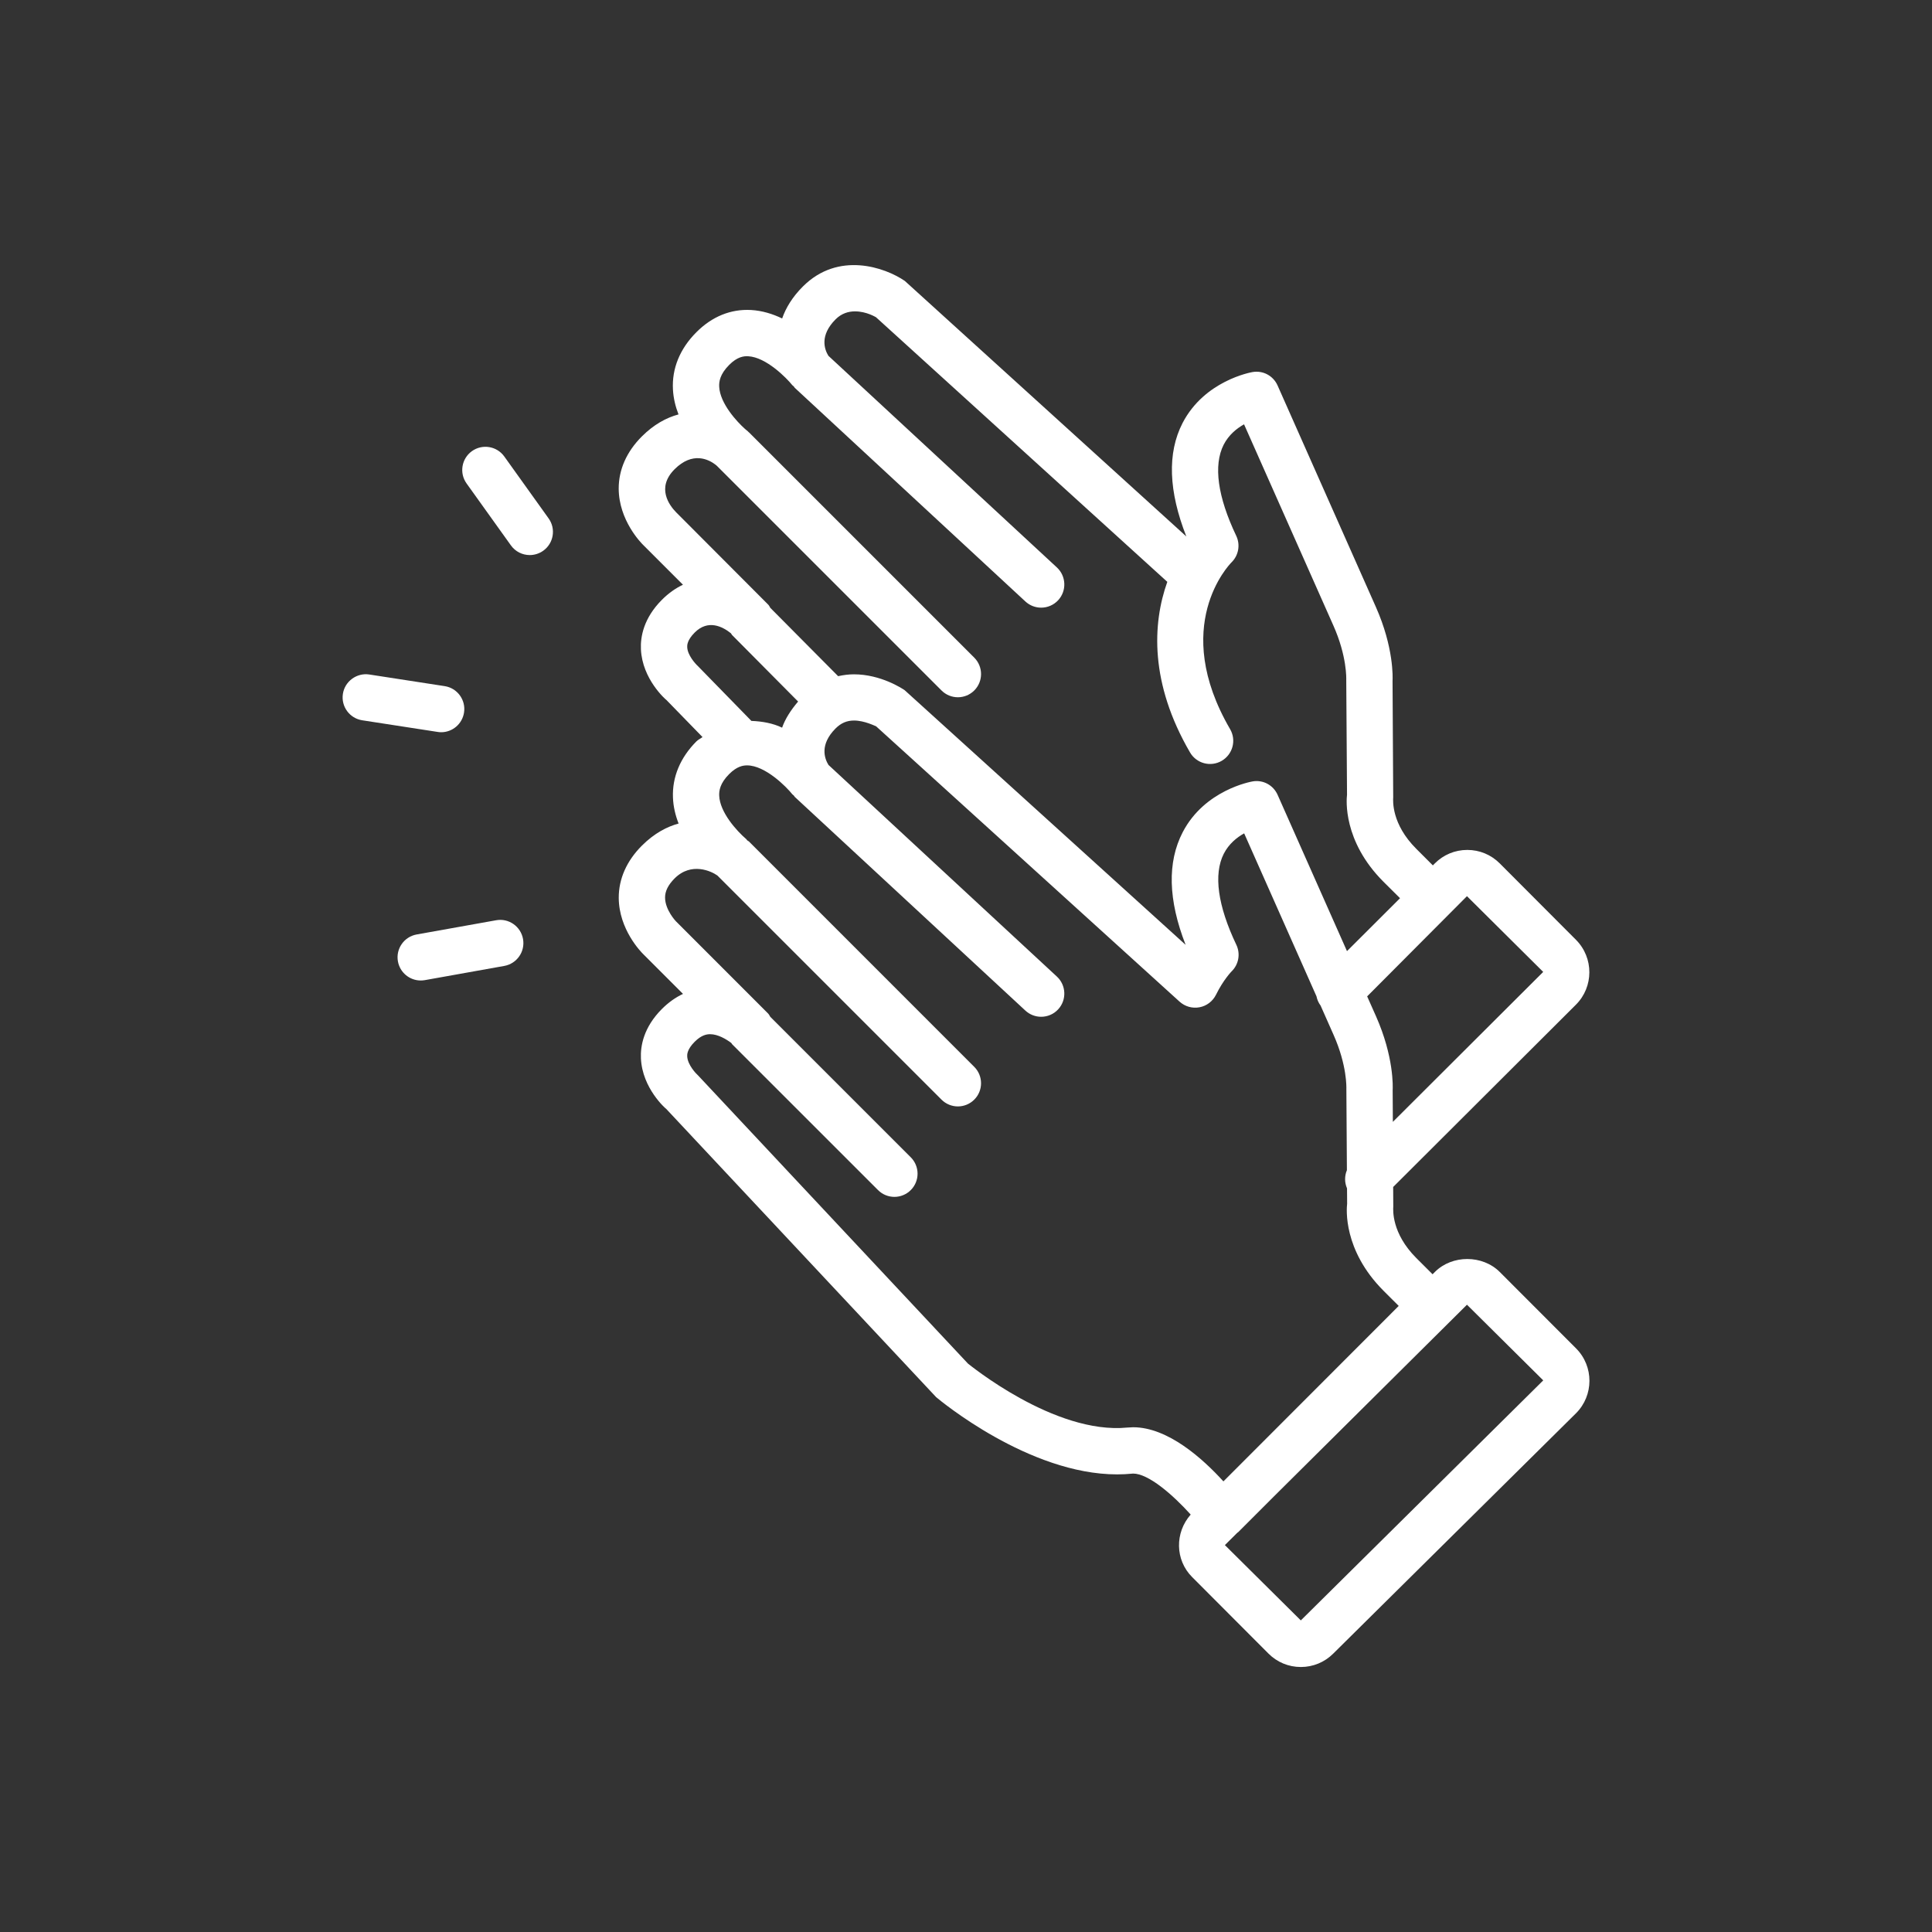 <?xml version="1.0" encoding="utf-8"?>
<!-- Generator: Adobe Illustrator 16.0.0, SVG Export Plug-In . SVG Version: 6.00 Build 0)  -->
<!DOCTYPE svg PUBLIC "-//W3C//DTD SVG 1.1//EN" "http://www.w3.org/Graphics/SVG/1.1/DTD/svg11.dtd">
<svg version="1.1" id="Calque_1" xmlns="http://www.w3.org/2000/svg" xmlns:xlink="http://www.w3.org/1999/xlink" x="0px" y="0px"
	 width="50px" height="50px" viewBox="0 0 50 50" enable-background="new 0 0 50 50" xml:space="preserve">
<rect x="0" y="0" width="50" height="50" fill="#333333" stroke="none"/>
<g>
	<path fill="#FFFFFF" d="M12.84,23.816l-2.057,0.368c-0.326,0.059-0.543,0.37-0.485,0.696c0.052,0.291,0.305,0.495,0.59,0.495
		c0.035,0,0.07-0.003,0.106-0.009l2.057-0.368c0.326-0.059,0.543-0.37,0.485-0.696C13.478,23.976,13.167,23.757,12.84,23.816z"/>
	<path fill="#FFFFFF" d="M11.417,18.95c0.291,0,0.546-0.212,0.592-0.509c0.051-0.327-0.174-0.634-0.501-0.684l-1.95-0.301
		c-0.321-0.05-0.634,0.173-0.684,0.501c-0.051,0.327,0.174,0.634,0.501,0.684l1.95,0.301C11.355,18.947,11.386,18.95,11.417,18.95z"
		/>
	<path fill="#FFFFFF" d="M13.051,11.814c-0.193-0.27-0.568-0.331-0.837-0.139c-0.27,0.193-0.332,0.568-0.139,0.837l1.147,1.602
		c0.117,0.164,0.301,0.251,0.488,0.251c0.121,0,0.243-0.037,0.349-0.112c0.27-0.193,0.332-0.568,0.139-0.837L13.051,11.814z"/>
	<path fill="#FFFFFF" d="M38.814,32.919c-0.448-0.447-1.231-0.447-1.676-0.004l-0.063,0.063l-0.421-0.42
		c-0.642-0.643-0.601-1.244-0.596-1.334l-0.003-0.505l4.729-4.717c0.463-0.461,0.465-1.214,0.003-1.679l-1.974-1.979
		c-0.225-0.225-0.522-0.348-0.84-0.348s-0.615,0.124-0.838,0.347l-0.053,0.053c-0.109-0.11-0.247-0.248-0.429-0.429
		c-0.643-0.642-0.602-1.243-0.597-1.333l-0.017-3.01c0.005-0.085,0.035-0.867-0.433-1.919l-2.542-5.728
		c-0.111-0.251-0.375-0.396-0.65-0.348c-0.051,0.009-1.241,0.225-1.808,1.316c-0.403,0.78-0.363,1.771,0.096,2.938L23.416,7.27
		c-0.512-0.351-1.72-0.774-2.638,0.145c-0.272,0.272-0.441,0.553-0.536,0.827c-0.243-0.117-0.513-0.202-0.801-0.219
		c-0.526-0.03-1.012,0.167-1.417,0.573c-0.429,0.429-0.639,0.943-0.608,1.488c0.013,0.227,0.066,0.442,0.144,0.641
		c-0.318,0.085-0.643,0.264-0.95,0.571c-0.394,0.394-0.6,0.861-0.598,1.352c0.004,0.816,0.576,1.4,0.637,1.459l1.026,1.026
		c-0.194,0.091-0.377,0.222-0.544,0.389c-0.476,0.477-0.559,0.96-0.544,1.282c0.035,0.774,0.641,1.301,0.664,1.316l0.93,0.955
		c-0.051,0.041-0.108,0.063-0.156,0.11c-0.419,0.42-0.63,0.923-0.609,1.455c0.009,0.238,0.064,0.463,0.146,0.673
		c-0.291,0.079-0.623,0.245-0.951,0.573c-0.393,0.393-0.6,0.86-0.598,1.35c0.004,0.817,0.576,1.401,0.637,1.46l1.026,1.026
		c-0.194,0.091-0.378,0.222-0.545,0.389c-0.476,0.476-0.559,0.96-0.544,1.281c0.036,0.775,0.641,1.301,0.656,1.308l6.985,7.459
		c0.097,0.081,2.397,1.998,4.681,1.998c0.13,0,0.26-0.006,0.417-0.021c0.393,0,1.023,0.544,1.489,1.061
		c-0.412,0.466-0.407,1.173,0.037,1.617l1.974,1.979c0.224,0.225,0.521,0.349,0.84,0.349c0.315,0,0.613-0.123,0.836-0.345
		l6.284-6.221c0.463-0.462,0.465-1.215,0.003-1.679L38.814,32.919z M39.938,25.153l-3.891,3.881l-0.005-0.818
		c0.005-0.086,0.035-0.866-0.433-1.92l-0.227-0.51l2.583-2.593L39.938,25.153z M17.497,13.257c-0.171-0.175-0.519-0.633-0.039-1.113
		c0.466-0.465,0.879-0.258,1.062-0.116c0.016,0.013,0.022,0.019,0.033,0.028l5.813,5.813c0.117,0.117,0.271,0.176,0.424,0.176
		s0.307-0.059,0.424-0.176c0.234-0.234,0.234-0.614,0-0.849l-5.831-5.831c-0.003-0.003-0.008-0.004-0.012-0.008
		c-0.003-0.004-0.005-0.009-0.009-0.012c-0.025-0.023-0.052-0.046-0.081-0.068c-0.21-0.187-0.645-0.658-0.668-1.089
		c-0.007-0.126,0.013-0.323,0.258-0.568c0.212-0.213,0.379-0.231,0.496-0.224c0.463,0.026,0.99,0.563,1.137,0.747
		c0.011,0.014,0.026,0.02,0.038,0.032c0.01,0.011,0.015,0.026,0.026,0.037l5.969,5.53c0.116,0.107,0.262,0.16,0.408,0.16
		c0.161,0,0.322-0.065,0.44-0.192c0.225-0.243,0.21-0.623-0.032-0.848l-5.914-5.478c-0.102-0.165-0.232-0.525,0.186-0.944
		c0.156-0.156,0.336-0.206,0.501-0.206c0.307,0,0.543,0.154,0.544,0.151l7.54,6.849c-0.388,1.084-0.455,2.624,0.588,4.415
		c0.166,0.286,0.533,0.384,0.82,0.217c0.286-0.167,0.384-0.534,0.217-0.82c-1.554-2.668-0.026-4.252,0.035-4.315
		c0.185-0.18,0.234-0.456,0.124-0.688c-0.482-1.011-0.595-1.826-0.326-2.357c0.131-0.256,0.339-0.423,0.528-0.529l2.315,5.215
		c0.349,0.787,0.331,1.362,0.33,1.4l0.02,2.972c-0.015,0.119-0.112,1.196,0.943,2.251c0.166,0.166,0.303,0.303,0.429,0.426
		l-1.373,1.37l-1.795-4.044c-0.111-0.251-0.375-0.397-0.65-0.348c-0.05,0.009-1.241,0.224-1.807,1.315
		c-0.402,0.776-0.377,1.754,0.076,2.914l-7.271-6.59c-0.061-0.042-0.617-0.411-1.314-0.411c-0.14,0-0.275,0.019-0.408,0.048
		l-1.754-1.767c-0.019-0.027-0.03-0.059-0.054-0.083c-0.002-0.003-0.006-0.007-0.011-0.011L17.497,13.257z M17.785,16.745
		c-0.001-0.043-0.006-0.175,0.194-0.375c0.347-0.348,0.722-0.154,0.938,0.02c0.011,0.014,0.016,0.03,0.028,0.043l1.71,1.723
		c-0.192,0.225-0.336,0.452-0.414,0.676c-0.241-0.116-0.516-0.164-0.795-0.175l-1.378-1.412
		C17.998,17.181,17.792,16.957,17.785,16.745z M29.325,36.937c-0.02,0-0.128,0.006-0.147,0.008
		c-1.896,0.188-4.119-1.654-4.126-1.654l-6.988-7.461c-0.044-0.037-0.269-0.27-0.279-0.491c-0.002-0.043-0.008-0.177,0.194-0.379
		c0.175-0.175,0.312-0.195,0.399-0.195c0.201,0,0.415,0.127,0.548,0.227c0.009,0.01,0.012,0.022,0.021,0.032l3.776,3.775
		c0.117,0.117,0.271,0.176,0.424,0.176s0.307-0.059,0.424-0.176c0.234-0.234,0.234-0.614,0-0.848l-3.635-3.635
		c-0.02-0.028-0.032-0.061-0.057-0.086l-2.386-2.387c-0.003-0.002-0.279-0.293-0.281-0.613c-0.001-0.167,0.08-0.329,0.246-0.496
		c0.434-0.435,0.957-0.186,1.11-0.074l5.798,5.798c0.117,0.117,0.271,0.176,0.424,0.176s0.307-0.059,0.424-0.176
		c0.234-0.233,0.234-0.614,0-0.848l-5.831-5.832c-0.013-0.013-0.03-0.018-0.044-0.029c-0.01-0.009-0.014-0.022-0.024-0.031
		c-0.252-0.216-0.685-0.696-0.702-1.127c-0.005-0.124,0.017-0.317,0.259-0.559c0.201-0.201,0.36-0.224,0.462-0.224
		c0.469,0,1.018,0.554,1.171,0.747c0.01,0.013,0.025,0.019,0.037,0.031c0.011,0.012,0.016,0.027,0.027,0.038l5.968,5.53
		c0.116,0.107,0.262,0.16,0.408,0.16c0.161,0,0.322-0.064,0.44-0.192c0.225-0.243,0.21-0.623-0.032-0.848l-5.912-5.478
		c-0.102-0.165-0.234-0.525,0.185-0.945c0.14-0.139,0.291-0.204,0.476-0.204c0.274,0,0.553,0.146,0.571,0.149l7.855,7.127
		c0.14,0.126,0.328,0.18,0.516,0.145c0.185-0.035,0.342-0.155,0.426-0.324c0.191-0.388,0.403-0.604,0.403-0.604
		c0.185-0.179,0.234-0.456,0.124-0.688c-0.482-1.011-0.595-1.826-0.326-2.356c0.131-0.257,0.339-0.424,0.528-0.529l1.872,4.218
		c0.017,0.086,0.052,0.166,0.106,0.239l0.336,0.758c0.35,0.787,0.332,1.362,0.331,1.4l0.014,2.102
		c-0.063,0.15-0.062,0.319,0.003,0.47l0.003,0.399c-0.015,0.119-0.112,1.197,0.943,2.253l0.392,0.391l-4.466,4.47l-0.071,0.071
		C31.129,37.752,30.227,36.937,29.325,36.937z M33.665,41.936L31.7,39.987l0.322-0.32c0.007-0.006,0.016-0.008,0.022-0.015
		l0.925-0.925l4.996-4.961l1.974,1.958L33.665,41.936z"/>
</g>
</svg>
